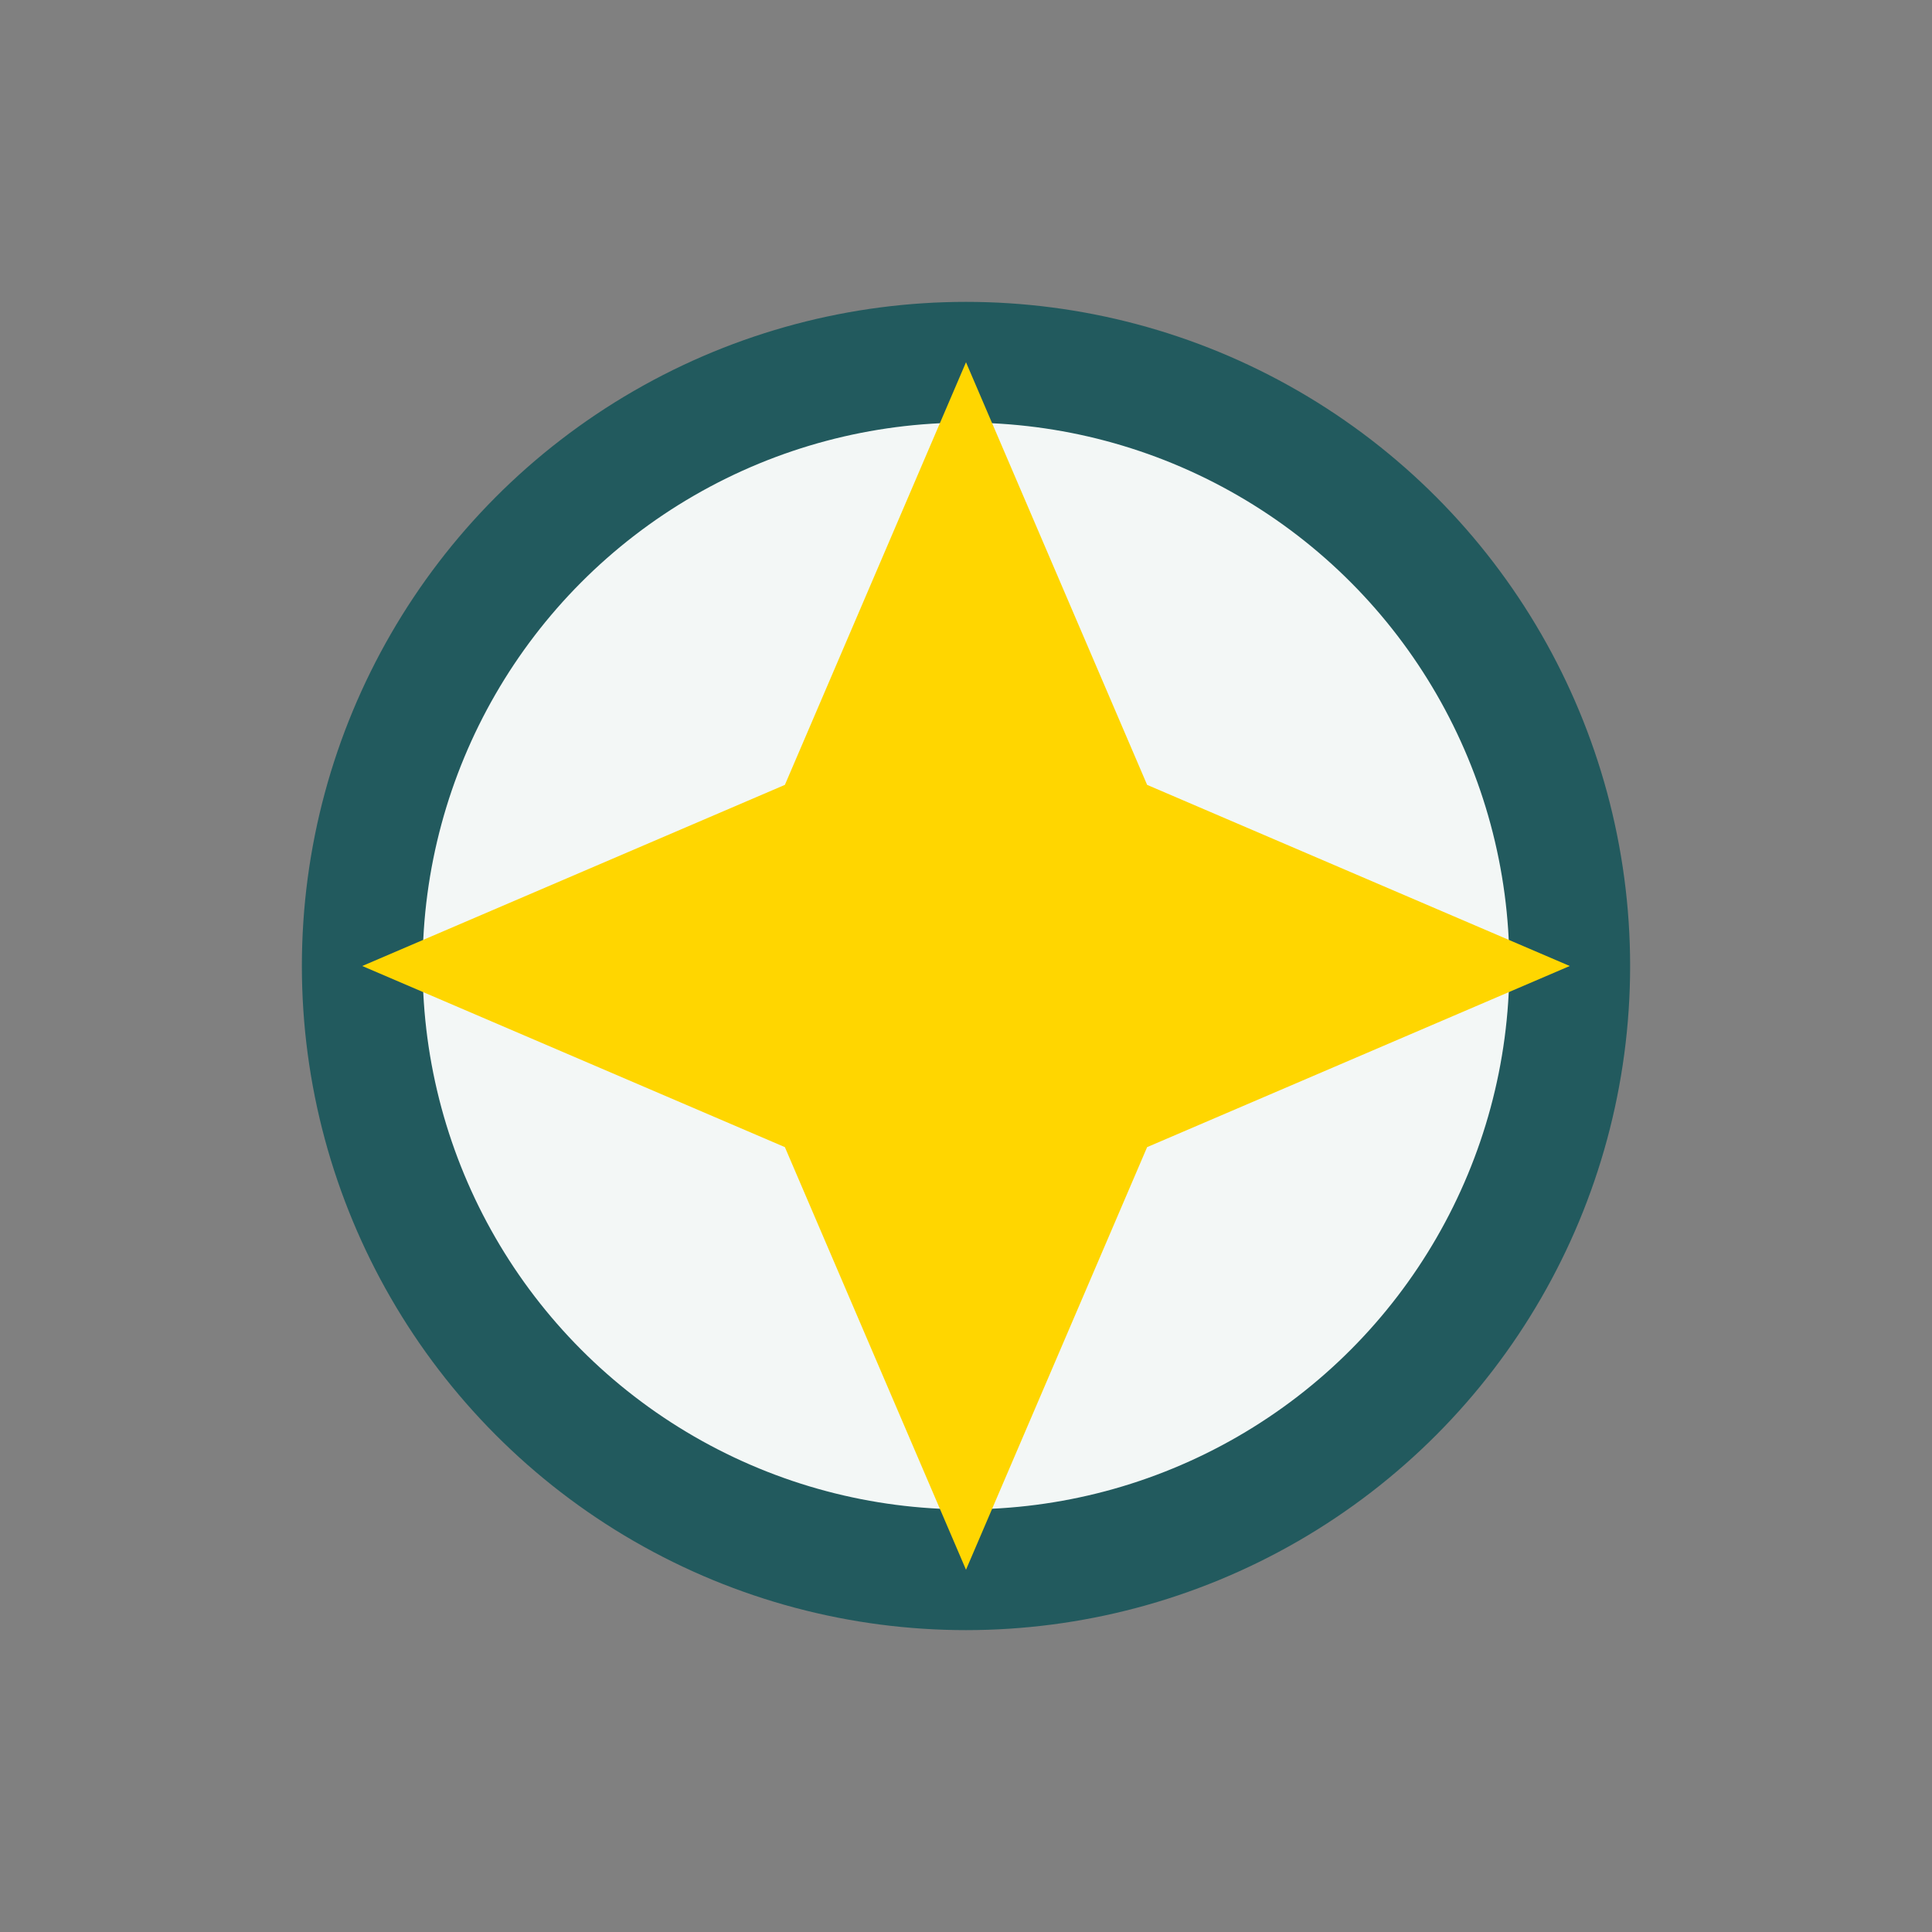 <?xml version="1.0" encoding="UTF-8"?>
<svg xmlns="http://www.w3.org/2000/svg" width="32" height="32" viewBox="0 0 32 32"><rect x="0" y="0" width="32" height="32" fill="#808080" stroke="none"/><circle cx="16" cy="16" r="10" fill="#F3F7F6" stroke="#225A5E" stroke-width="2"/><polygon points="16,6 19,13 26,16 19,19 16,26 13,19 6,16 13,13" fill="#FFD600"/></svg>